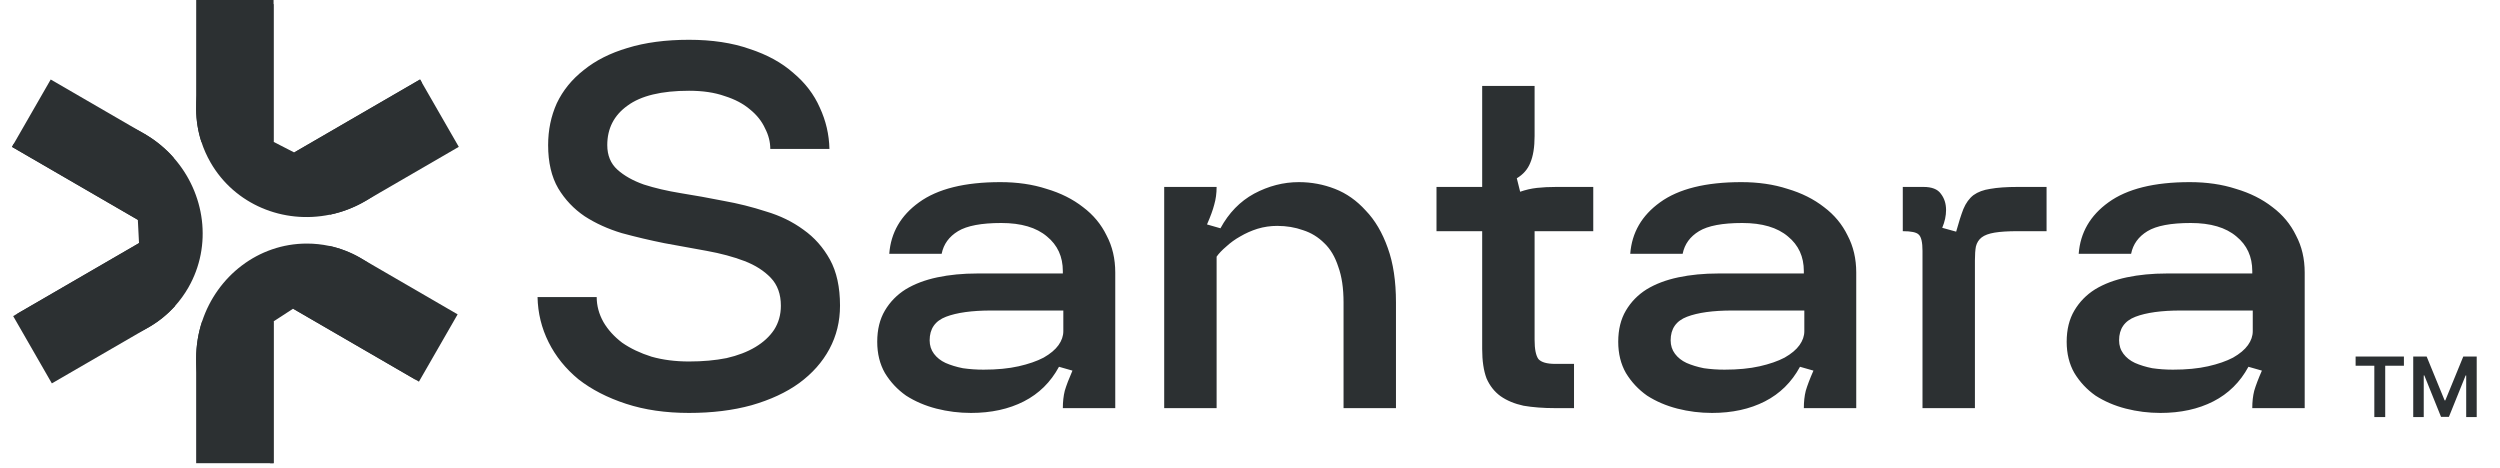<?xml version="1.0" encoding="UTF-8"?> <svg xmlns="http://www.w3.org/2000/svg" width="155" height="29" viewBox="0 0 155 29" fill="none"><path d="M33.328 18.417H36.995C36.995 18.954 37.135 19.47 37.413 19.967C37.691 20.444 38.079 20.872 38.575 21.249C39.092 21.607 39.699 21.895 40.394 22.114C41.09 22.312 41.865 22.412 42.719 22.412C43.574 22.412 44.349 22.342 45.045 22.203C45.74 22.044 46.337 21.816 46.834 21.517C47.331 21.219 47.718 20.862 47.996 20.444C48.275 20.007 48.414 19.51 48.414 18.954C48.414 18.238 48.205 17.662 47.788 17.224C47.37 16.787 46.824 16.439 46.148 16.181C45.472 15.923 44.697 15.714 43.822 15.555C42.968 15.396 42.093 15.237 41.199 15.078C40.305 14.899 39.42 14.69 38.546 14.452C37.691 14.194 36.926 13.846 36.25 13.409C35.574 12.951 35.028 12.375 34.61 11.679C34.193 10.964 33.984 10.069 33.984 8.996C33.984 8.062 34.163 7.198 34.521 6.403C34.899 5.607 35.455 4.922 36.191 4.345C36.926 3.749 37.83 3.292 38.903 2.974C39.997 2.636 41.269 2.467 42.719 2.467C44.151 2.467 45.403 2.656 46.476 3.034C47.569 3.391 48.473 3.888 49.189 4.524C49.924 5.14 50.471 5.856 50.828 6.671C51.206 7.486 51.405 8.34 51.425 9.235H47.758C47.758 8.797 47.648 8.37 47.43 7.953C47.231 7.516 46.923 7.128 46.506 6.79C46.088 6.432 45.562 6.154 44.926 5.955C44.309 5.737 43.574 5.627 42.719 5.627C41.01 5.627 39.738 5.935 38.903 6.552C38.069 7.148 37.651 7.963 37.651 8.996C37.651 9.632 37.86 10.139 38.277 10.517C38.695 10.894 39.241 11.202 39.917 11.441C40.593 11.659 41.358 11.838 42.213 11.977C43.087 12.117 43.972 12.276 44.866 12.454C45.76 12.614 46.635 12.832 47.489 13.11C48.364 13.369 49.139 13.746 49.815 14.243C50.491 14.72 51.037 15.336 51.455 16.092C51.872 16.847 52.081 17.801 52.081 18.954C52.081 19.927 51.862 20.822 51.425 21.637C50.987 22.452 50.361 23.157 49.547 23.753C48.752 24.33 47.768 24.787 46.595 25.125C45.442 25.443 44.151 25.602 42.719 25.602C41.269 25.602 39.967 25.413 38.814 25.035C37.661 24.658 36.677 24.151 35.863 23.515C35.068 22.859 34.451 22.094 34.014 21.219C33.577 20.345 33.348 19.411 33.328 18.417ZM54.388 21.19C54.388 20.434 54.547 19.788 54.865 19.252C55.183 18.715 55.611 18.278 56.147 17.94C56.704 17.602 57.36 17.354 58.115 17.195C58.87 17.036 59.695 16.956 60.589 16.956H65.896V16.807C65.896 15.913 65.568 15.197 64.912 14.661C64.256 14.104 63.312 13.826 62.08 13.826C60.848 13.826 59.953 13.995 59.397 14.333C58.84 14.671 58.502 15.138 58.383 15.734H55.134C55.233 14.422 55.849 13.359 56.982 12.544C58.135 11.709 59.814 11.292 62.02 11.292C63.074 11.292 64.028 11.431 64.882 11.709C65.757 11.967 66.512 12.345 67.148 12.842C67.784 13.319 68.271 13.905 68.609 14.601C68.967 15.277 69.146 16.042 69.146 16.897V25.304H65.896C65.896 24.906 65.936 24.549 66.015 24.23C66.115 23.893 66.274 23.475 66.492 22.978L65.657 22.74C65.141 23.694 64.415 24.409 63.481 24.886C62.547 25.363 61.454 25.602 60.202 25.602C59.466 25.602 58.751 25.512 58.055 25.334C57.36 25.155 56.734 24.886 56.177 24.529C55.64 24.151 55.203 23.684 54.865 23.127C54.547 22.571 54.388 21.925 54.388 21.19ZM61.454 19.252C60.261 19.252 59.327 19.381 58.651 19.639C57.976 19.898 57.638 20.385 57.638 21.1C57.638 21.418 57.727 21.696 57.906 21.935C58.085 22.173 58.324 22.362 58.622 22.501C58.94 22.64 59.297 22.75 59.695 22.829C60.112 22.889 60.54 22.919 60.977 22.919C61.812 22.919 62.537 22.849 63.153 22.71C63.769 22.571 64.286 22.392 64.704 22.173C65.121 21.935 65.429 21.677 65.628 21.398C65.826 21.12 65.926 20.832 65.926 20.534V19.252H61.454ZM72.18 11.59H75.43C75.43 11.987 75.38 12.355 75.281 12.693C75.201 13.011 75.052 13.418 74.834 13.915L75.668 14.154C76.185 13.2 76.881 12.484 77.755 12.007C78.65 11.53 79.574 11.292 80.528 11.292C81.303 11.292 82.048 11.431 82.764 11.709C83.479 11.987 84.115 12.435 84.672 13.051C85.248 13.647 85.705 14.422 86.043 15.376C86.381 16.31 86.55 17.433 86.55 18.745V25.304H83.3V18.745C83.3 17.87 83.191 17.135 82.973 16.539C82.774 15.923 82.486 15.436 82.108 15.078C81.73 14.7 81.293 14.432 80.796 14.273C80.299 14.094 79.763 14.005 79.186 14.005C78.769 14.005 78.362 14.064 77.964 14.184C77.586 14.303 77.229 14.462 76.891 14.661C76.573 14.839 76.285 15.048 76.026 15.287C75.768 15.505 75.569 15.714 75.43 15.913V25.304H72.18V11.59ZM89.063 14.333V11.59H91.895V5.329H95.145V8.43C95.145 9.125 95.055 9.682 94.876 10.099C94.717 10.497 94.439 10.815 94.042 11.053L94.25 11.888C94.588 11.769 94.936 11.689 95.294 11.649C95.652 11.61 96.049 11.59 96.486 11.59H98.782V14.333H95.145V21.07C95.145 21.647 95.224 22.044 95.383 22.263C95.562 22.462 95.91 22.561 96.427 22.561H97.589V25.304H96.427C95.691 25.304 95.035 25.254 94.459 25.155C93.903 25.035 93.425 24.837 93.028 24.558C92.65 24.28 92.362 23.913 92.163 23.455C91.985 22.978 91.895 22.372 91.895 21.637V14.333H89.063ZM100.33 21.19C100.33 20.434 100.489 19.788 100.807 19.252C101.125 18.715 101.552 18.278 102.089 17.94C102.645 17.602 103.301 17.354 104.057 17.195C104.812 17.036 105.637 16.956 106.531 16.956H111.838V16.807C111.838 15.913 111.51 15.197 110.854 14.661C110.198 14.104 109.254 13.826 108.022 13.826C106.789 13.826 105.895 13.995 105.339 14.333C104.782 14.671 104.444 15.138 104.325 15.734H101.075C101.175 14.422 101.791 13.359 102.924 12.544C104.076 11.709 105.756 11.292 107.962 11.292C109.015 11.292 109.969 11.431 110.824 11.709C111.699 11.967 112.454 12.345 113.09 12.842C113.726 13.319 114.213 13.905 114.551 14.601C114.908 15.277 115.087 16.042 115.087 16.897V25.304H111.838C111.838 24.906 111.877 24.549 111.957 24.23C112.056 23.893 112.215 23.475 112.434 22.978L111.599 22.74C111.082 23.694 110.357 24.409 109.423 24.886C108.489 25.363 107.396 25.602 106.143 25.602C105.408 25.602 104.693 25.512 103.997 25.334C103.301 25.155 102.675 24.886 102.119 24.529C101.582 24.151 101.145 23.684 100.807 23.127C100.489 22.571 100.33 21.925 100.33 21.19ZM107.396 19.252C106.203 19.252 105.269 19.381 104.593 19.639C103.917 19.898 103.58 20.385 103.58 21.1C103.58 21.418 103.669 21.696 103.848 21.935C104.027 22.173 104.265 22.362 104.563 22.501C104.881 22.64 105.239 22.75 105.637 22.829C106.054 22.889 106.481 22.919 106.919 22.919C107.753 22.919 108.479 22.849 109.095 22.71C109.711 22.571 110.228 22.392 110.645 22.173C111.063 21.935 111.371 21.677 111.569 21.398C111.768 21.12 111.868 20.832 111.868 20.534V19.252H107.396ZM119.255 11.59C119.772 11.59 120.13 11.729 120.328 12.007C120.547 12.286 120.656 12.623 120.656 13.021C120.656 13.379 120.577 13.746 120.418 14.124L121.282 14.363C121.441 13.786 121.59 13.319 121.729 12.961C121.888 12.584 122.097 12.296 122.356 12.097C122.634 11.898 122.982 11.769 123.399 11.709C123.836 11.63 124.403 11.59 125.098 11.59H126.887V14.333H125.098C124.502 14.333 124.025 14.363 123.667 14.422C123.31 14.482 123.041 14.581 122.862 14.72C122.683 14.859 122.564 15.048 122.505 15.287C122.465 15.505 122.445 15.793 122.445 16.151V25.304H119.195V15.555C119.195 15.018 119.116 14.681 118.957 14.541C118.818 14.402 118.49 14.333 117.973 14.333V11.59H119.255ZM128.134 21.19C128.134 20.434 128.293 19.788 128.611 19.252C128.929 18.715 129.356 18.278 129.893 17.94C130.449 17.602 131.105 17.354 131.86 17.195C132.616 17.036 133.44 16.956 134.335 16.956H139.641V16.807C139.641 15.913 139.314 15.197 138.658 14.661C138.002 14.104 137.058 13.826 135.825 13.826C134.593 13.826 133.699 13.995 133.142 14.333C132.586 14.671 132.248 15.138 132.129 15.734H128.879C128.978 14.422 129.595 13.359 130.727 12.544C131.88 11.709 133.56 11.292 135.766 11.292C136.819 11.292 137.773 11.431 138.628 11.709C139.502 11.967 140.258 12.345 140.894 12.842C141.53 13.319 142.017 13.905 142.354 14.601C142.712 15.277 142.891 16.042 142.891 16.897V25.304H139.641C139.641 24.906 139.681 24.549 139.761 24.23C139.86 23.893 140.019 23.475 140.238 22.978L139.403 22.74C138.886 23.694 138.161 24.409 137.227 24.886C136.293 25.363 135.199 25.602 133.947 25.602C133.212 25.602 132.496 25.512 131.801 25.334C131.105 25.155 130.479 24.886 129.923 24.529C129.386 24.151 128.949 23.684 128.611 23.127C128.293 22.571 128.134 21.925 128.134 21.19ZM135.199 19.252C134.007 19.252 133.073 19.381 132.397 19.639C131.721 19.898 131.383 20.385 131.383 21.1C131.383 21.418 131.473 21.696 131.652 21.935C131.831 22.173 132.069 22.362 132.367 22.501C132.685 22.64 133.043 22.75 133.44 22.829C133.858 22.889 134.285 22.919 134.722 22.919C135.557 22.919 136.283 22.849 136.899 22.71C137.515 22.571 138.032 22.392 138.449 22.173C138.866 21.935 139.174 21.677 139.373 21.398C139.572 21.12 139.671 20.832 139.671 20.534V19.252H135.199Z" fill="#2C3032"></path><path d="M146.048 22.674V22.104H149.043V22.674H147.883V25.857H147.208V22.674H146.048ZM149.62 22.104H150.452L151.566 24.823H151.61L152.724 22.104H153.556V25.857H152.904V23.278H152.869L151.832 25.846H151.344L150.307 23.273H150.272V25.857H149.62V22.104Z" fill="#2C3032"></path><path fill-rule="evenodd" clip-rule="evenodd" d="M0.817 19.598L3.215 23.77L9.29 20.249C9.868 19.907 10.397 19.477 10.857 18.965L8.619 15.073L1.03 19.474L0.817 19.598Z" fill="#2C3032"></path><path fill-rule="evenodd" clip-rule="evenodd" d="M3.144 4.929L0.845 8.929L0.743 9.106L8.546 13.63L10.762 9.774C10.257 9.204 9.651 8.702 8.953 8.297L3.144 4.929Z" fill="#2C3032"></path><path fill-rule="evenodd" clip-rule="evenodd" d="M10.762 9.774C10.257 9.204 9.651 8.702 8.953 8.297C6.267 6.74 3.022 7.089 0.845 8.929L0.743 9.106L8.546 13.63L8.619 15.073L1.03 19.474C1.357 19.75 1.713 20.002 2.097 20.225C4.429 21.577 7.181 21.497 9.29 20.249C9.868 19.907 10.397 19.477 10.857 18.965C11.163 18.624 11.438 18.246 11.675 17.834C13.178 15.218 12.719 11.982 10.762 9.774Z" fill="#2C3032"></path><path fill-rule="evenodd" clip-rule="evenodd" d="M16.961 3.02967e-08L12.164 0L12.162 6.79C12.168 7.464 12.274 8.139 12.486 8.795H16.961L16.961 0.247V3.02967e-08Z" fill="#2C3032"></path><path fill-rule="evenodd" clip-rule="evenodd" d="M28.445 9.104L26.146 5.105L26.044 4.928L18.241 9.452L20.458 13.308C21.203 13.153 21.939 12.877 22.636 12.473L28.445 9.104Z" fill="#2C3032"></path><path fill-rule="evenodd" clip-rule="evenodd" d="M20.458 13.308C21.203 13.153 21.939 12.877 22.636 12.473C25.322 10.915 26.644 7.918 26.146 5.105L26.044 4.928L18.241 9.452L16.961 8.795L16.961 0.247C16.559 0.393 16.164 0.577 15.78 0.8C13.447 2.152 12.141 4.332 12.162 6.79C12.168 7.464 12.274 8.139 12.486 8.795C12.627 9.232 12.816 9.659 13.053 10.072C14.556 12.687 17.576 13.906 20.458 13.308Z" fill="#2C3032"></path><path fill-rule="evenodd" clip-rule="evenodd" d="M25.974 23.663L28.373 19.49L22.3 15.967C21.716 15.636 21.08 15.39 20.409 15.246L18.172 19.139L25.761 23.539L25.974 23.663Z" fill="#2C3032"></path><path fill-rule="evenodd" clip-rule="evenodd" d="M12.162 28.719H16.761H16.965L16.965 19.924H12.531C12.292 20.649 12.162 21.427 12.162 22.236L12.162 28.719Z" fill="#2C3032"></path><path fill-rule="evenodd" clip-rule="evenodd" d="M12.531 19.924C12.292 20.649 12.162 21.427 12.162 22.236C12.162 25.351 14.086 27.745 16.761 28.719H16.965L16.965 19.924L18.172 19.139L25.761 23.539C25.836 23.117 25.875 22.681 25.875 22.236C25.875 19.531 24.43 17.177 22.3 15.967C21.716 15.636 21.08 15.39 20.409 15.246C19.962 15.151 19.498 15.101 19.024 15.101C16.017 15.101 13.456 17.118 12.531 19.924Z" fill="#2C3032"></path></svg> 